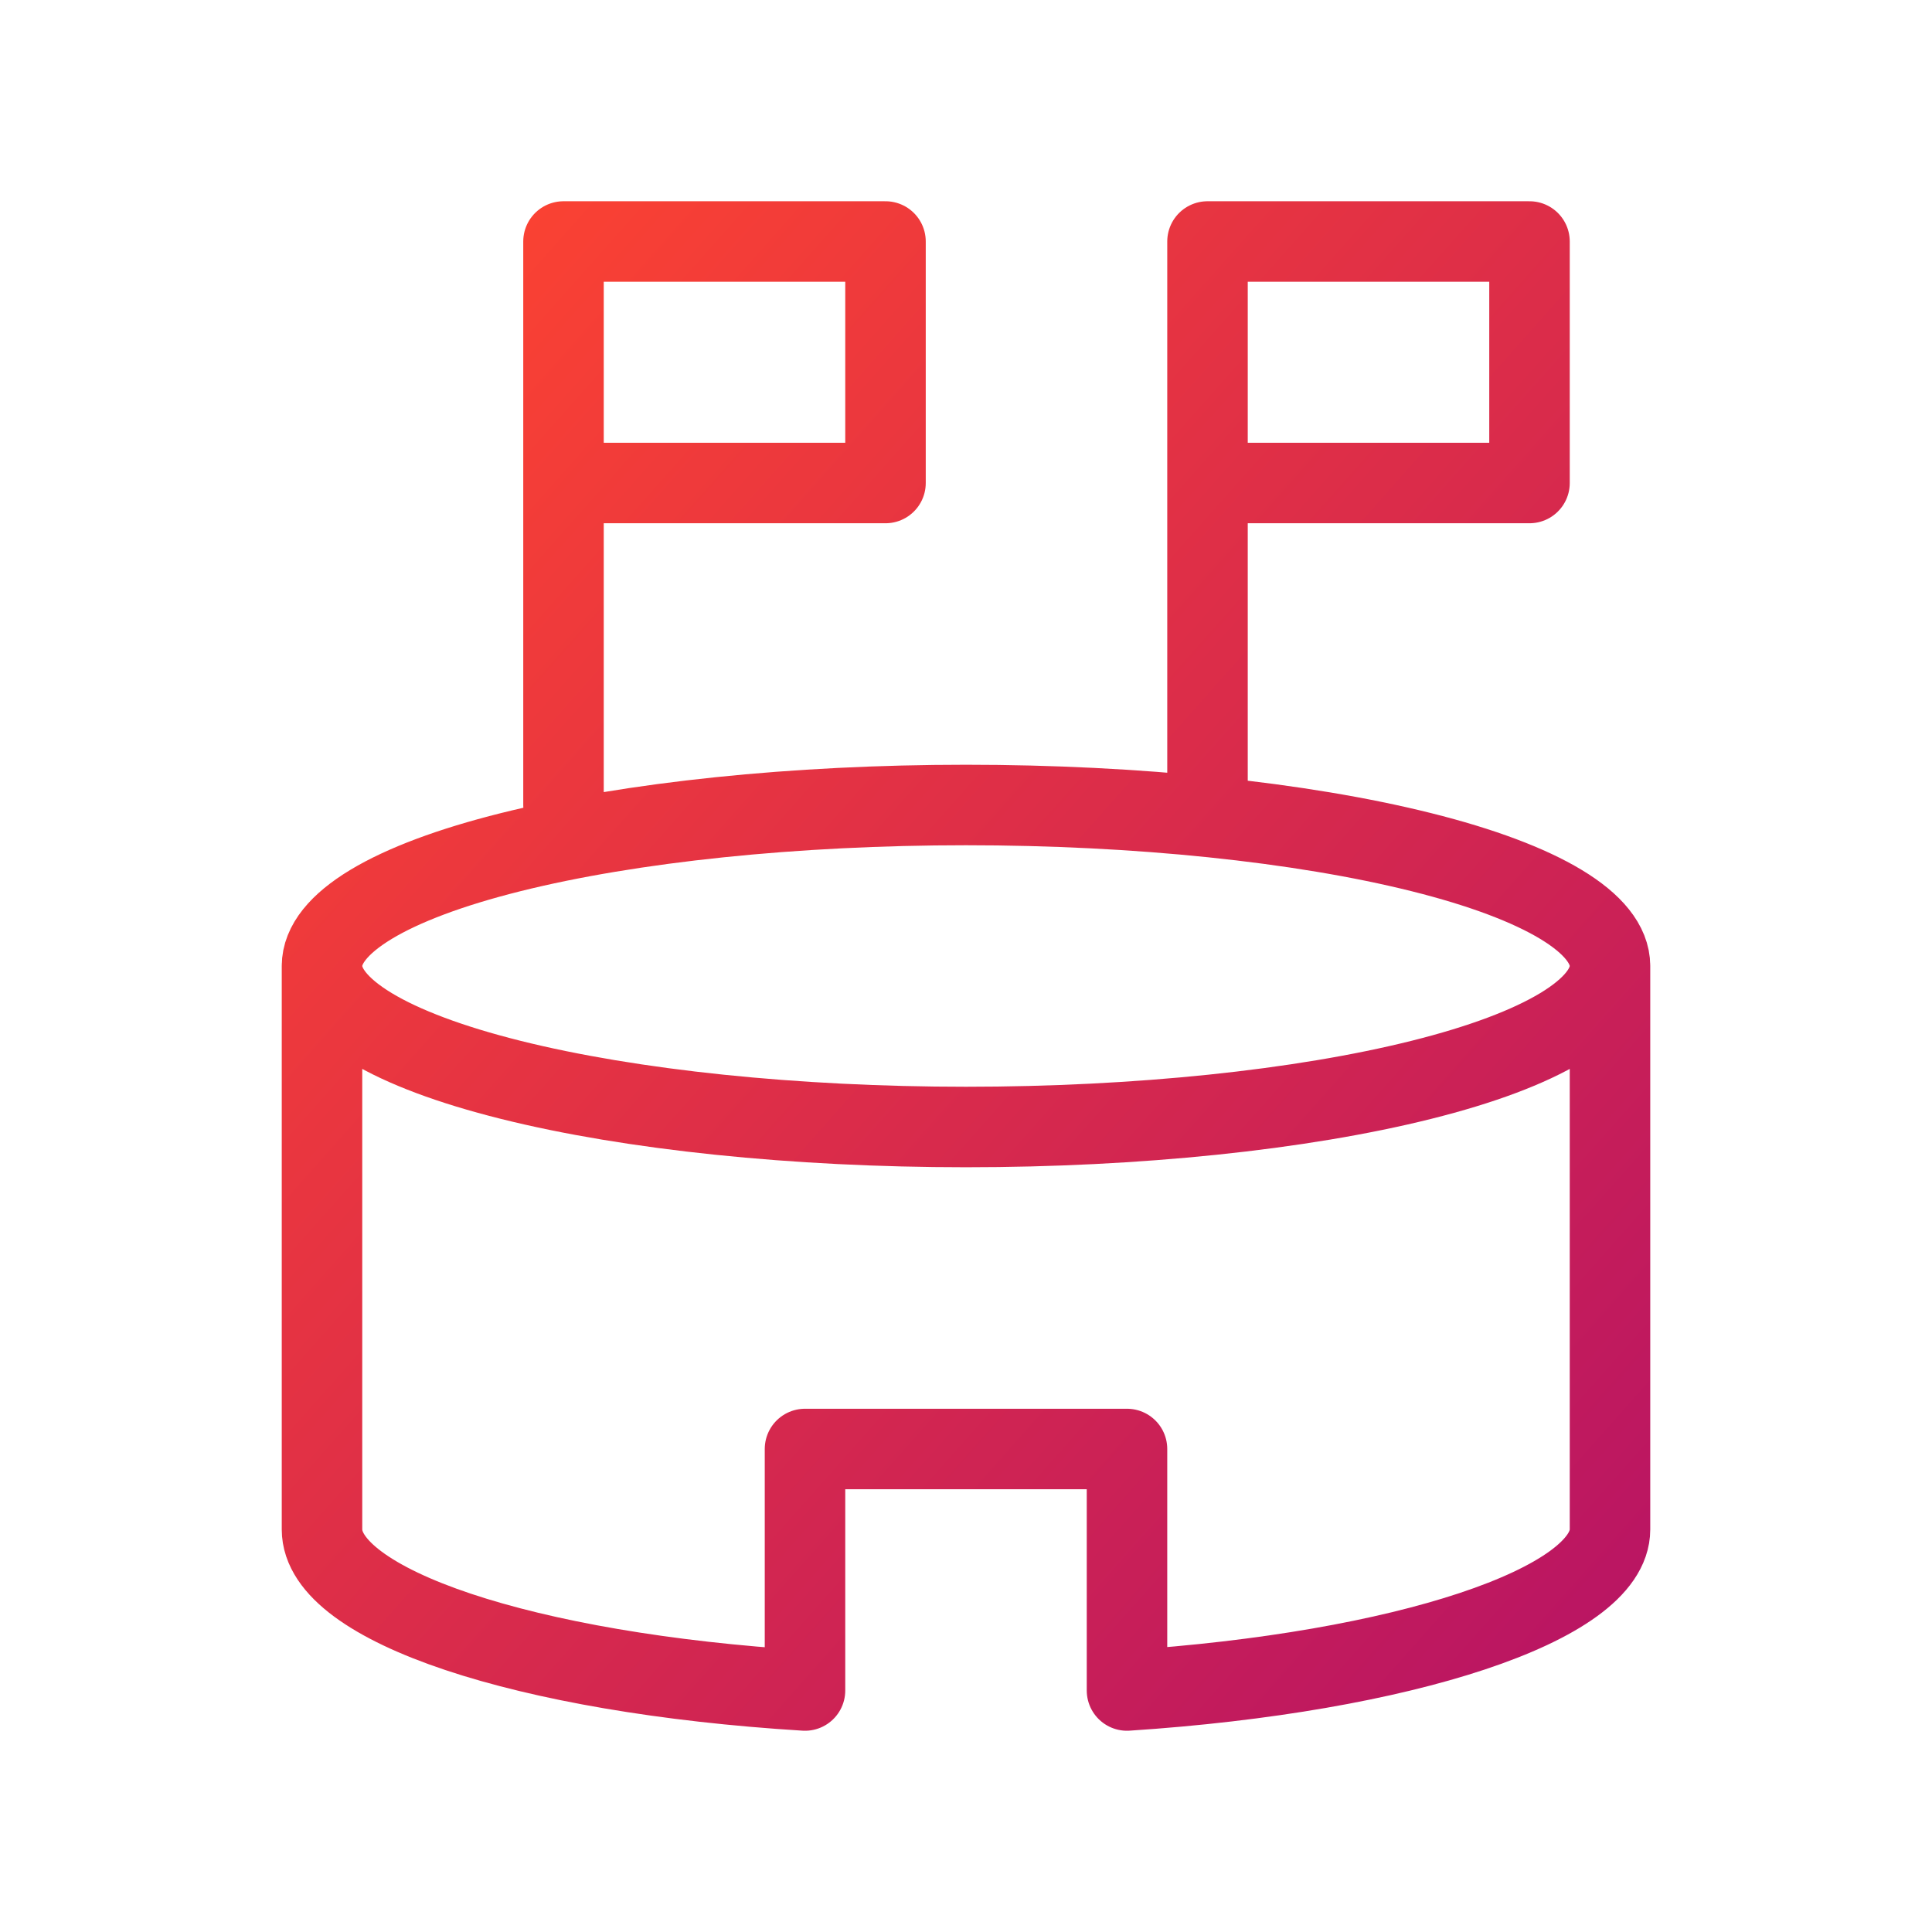 <svg width="24" height="24" viewBox="0 0 24 24" fill="none" xmlns="http://www.w3.org/2000/svg">
<path d="M4 12C4 12.53 4.843 13.039 6.343 13.414C7.843 13.789 9.878 14 12 14C14.122 14 16.157 13.789 17.657 13.414C19.157 13.039 20 12.53 20 12M4 12C4 11.47 4.843 10.961 6.343 10.586C7.843 10.211 9.878 10 12 10C14.122 10 16.157 10.211 17.657 10.586C19.157 10.961 20 11.47 20 12M4 12V19C4 19.94 6.51 20.785 10 21V18H14V21C17.435 20.775 20 19.93 20 19V12M15 6H19V3H15V10M7 6H11V3H7V10" stroke="url(#paint0_linear_3753_255)" stroke-linecap="round" stroke-linejoin="round"/>
<defs>
<linearGradient id="paint0_linear_3753_255" x1="4" y1="3" x2="21.876" y2="18.89" gradientUnits="userSpaceOnUse">
<stop stop-color="#FF452F"/>
<stop offset="1" stop-color="#B81464"/>
</linearGradient>
</defs>
</svg>
